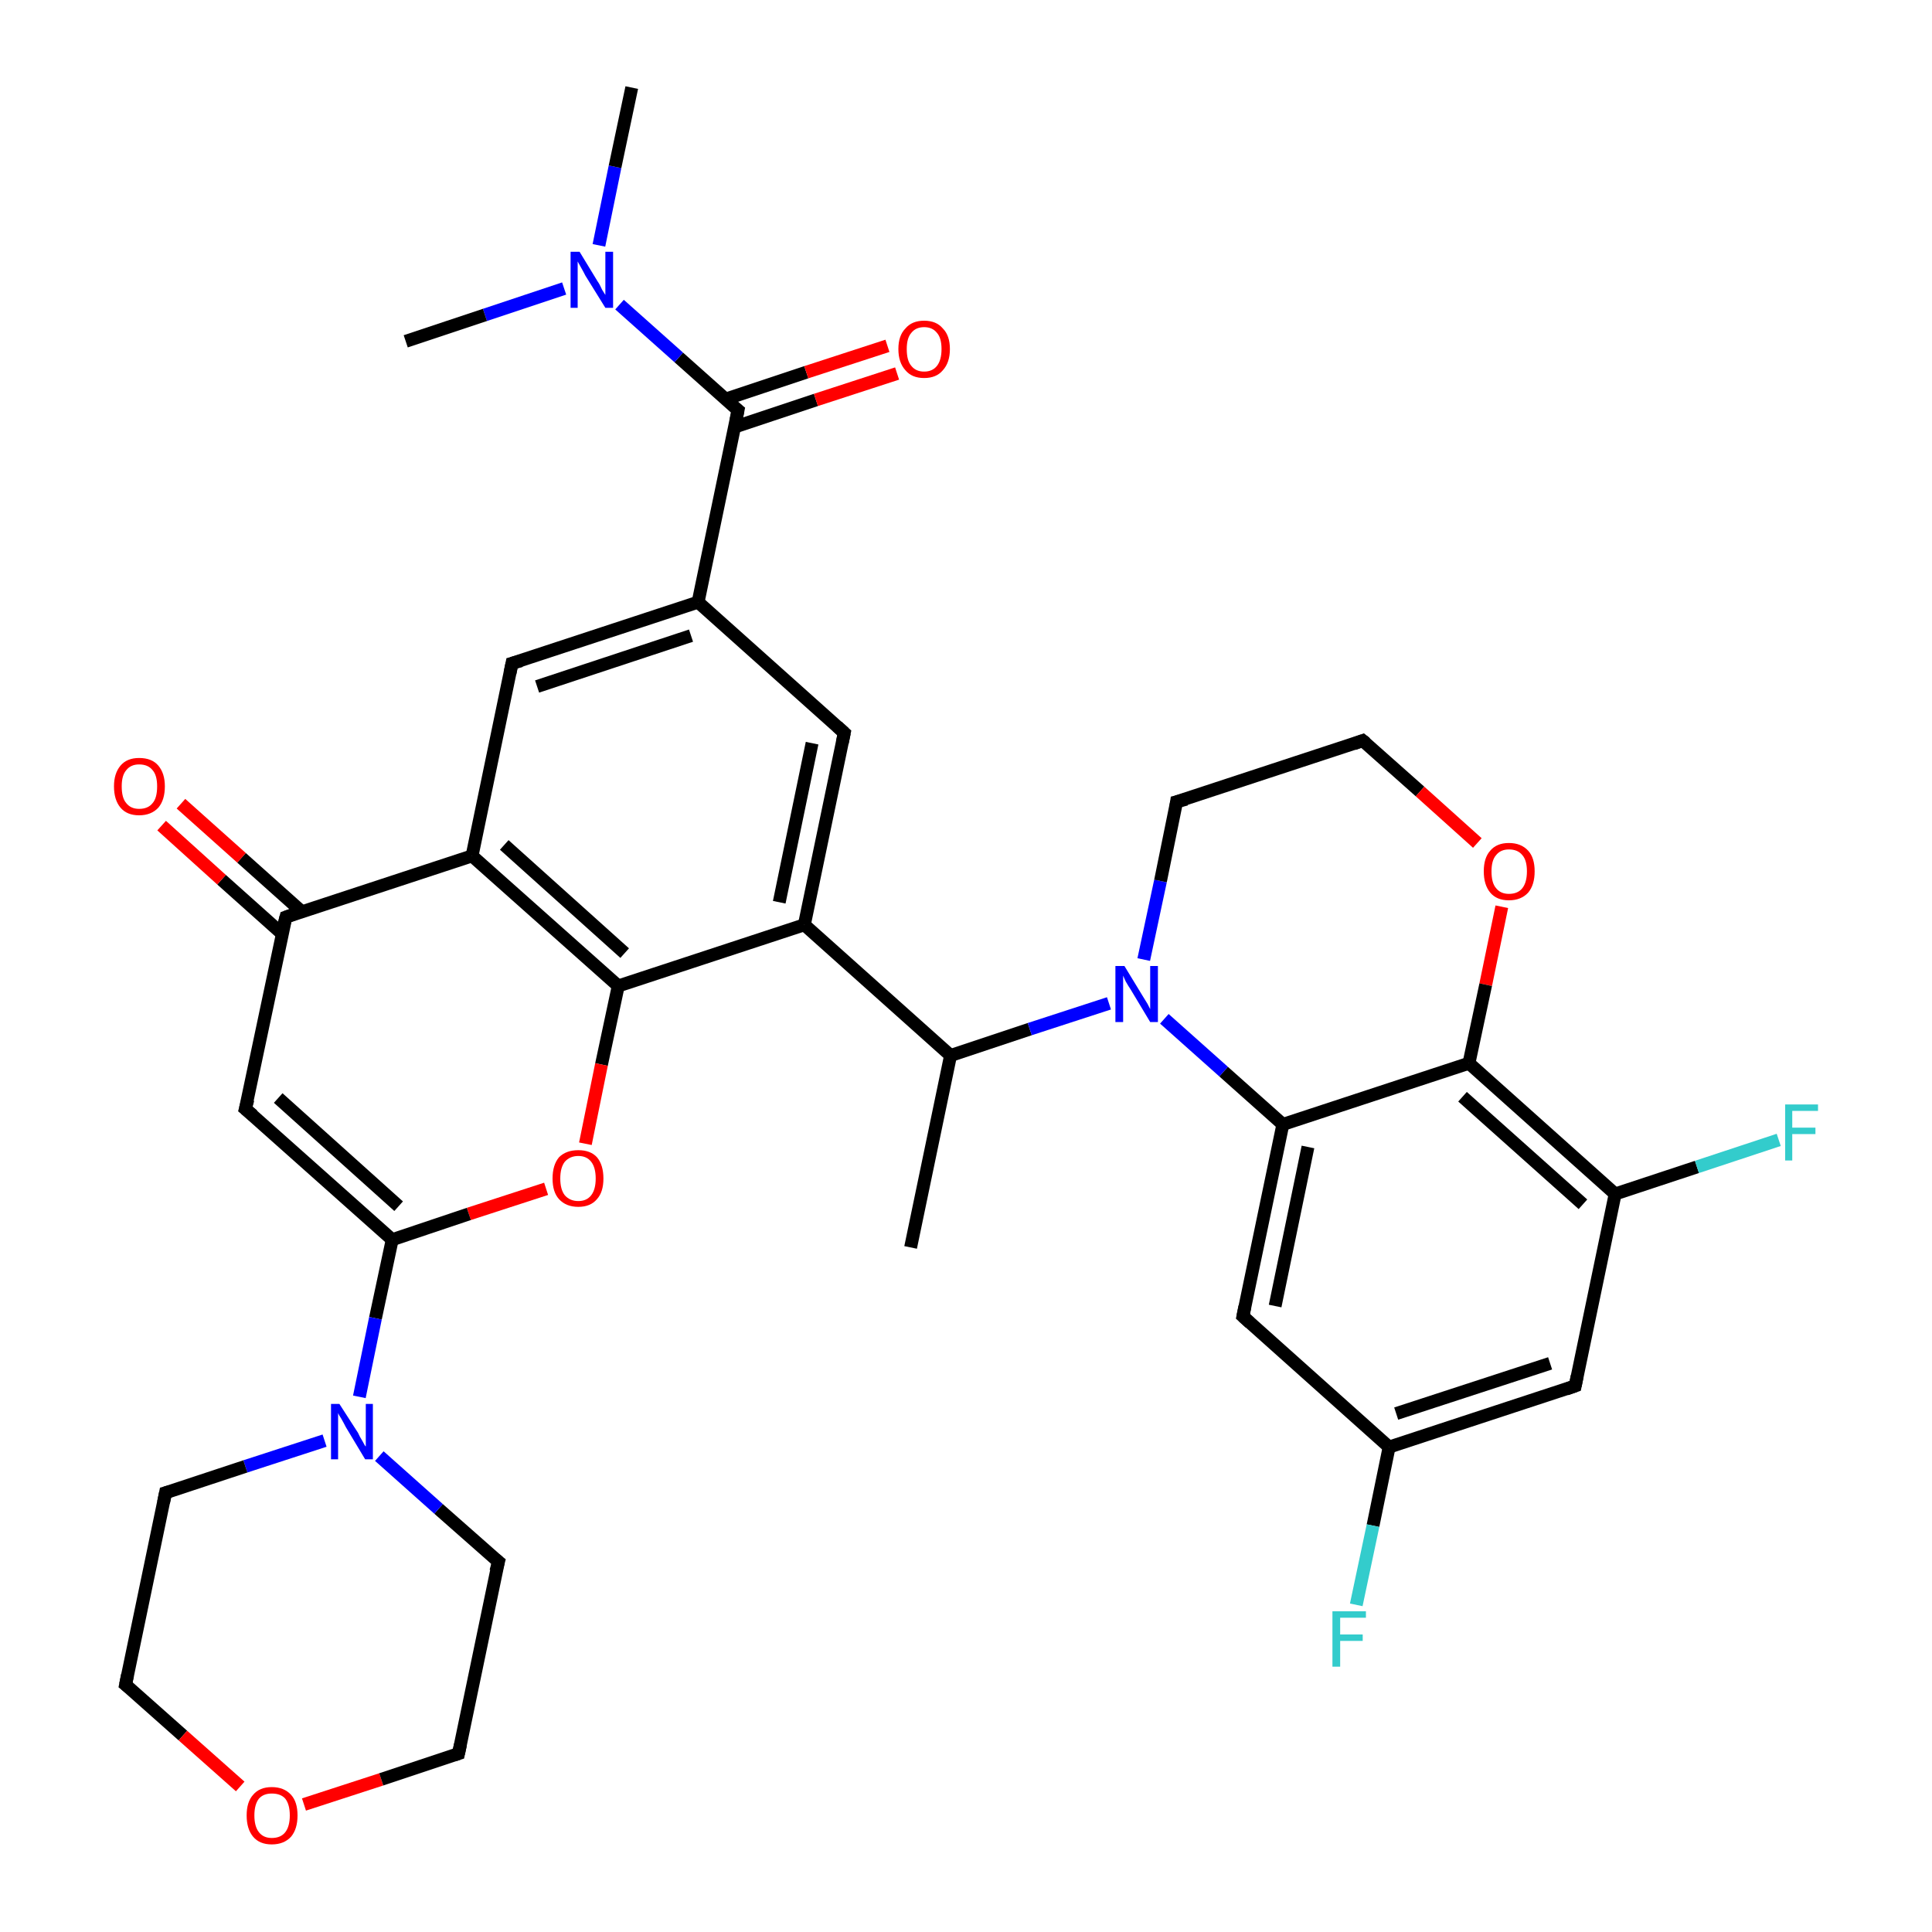 <?xml version='1.0' encoding='iso-8859-1'?>
<svg version='1.1' baseProfile='full'
              xmlns='http://www.w3.org/2000/svg'
                      xmlns:rdkit='http://www.rdkit.org/xml'
                      xmlns:xlink='http://www.w3.org/1999/xlink'
                  xml:space='preserve'
width='300px' height='300px' viewBox='0 0 300 300'>
<!-- END OF HEADER -->
<rect style='opacity:1.0;fill:#FFFFFF;stroke:none' width='300.0' height='300.0' x='0.0' y='0.0'> </rect>
<path class='bond-0 atom-0 atom-1' d='M 141.4,193.7 L 147.6,163.9' style='fill:none;fill-rule:evenodd;stroke:#000000;stroke-width:2.0px;stroke-linecap:butt;stroke-linejoin:miter;stroke-opacity:1' />
<path class='bond-1 atom-1 atom-2' d='M 147.6,163.9 L 159.9,159.8' style='fill:none;fill-rule:evenodd;stroke:#000000;stroke-width:2.0px;stroke-linecap:butt;stroke-linejoin:miter;stroke-opacity:1' />
<path class='bond-1 atom-1 atom-2' d='M 159.9,159.8 L 172.2,155.8' style='fill:none;fill-rule:evenodd;stroke:#0000FF;stroke-width:2.0px;stroke-linecap:butt;stroke-linejoin:miter;stroke-opacity:1' />
<path class='bond-2 atom-2 atom-3' d='M 177.6,149.0 L 180.2,136.8' style='fill:none;fill-rule:evenodd;stroke:#0000FF;stroke-width:2.0px;stroke-linecap:butt;stroke-linejoin:miter;stroke-opacity:1' />
<path class='bond-2 atom-2 atom-3' d='M 180.2,136.8 L 182.7,124.5' style='fill:none;fill-rule:evenodd;stroke:#000000;stroke-width:2.0px;stroke-linecap:butt;stroke-linejoin:miter;stroke-opacity:1' />
<path class='bond-3 atom-3 atom-4' d='M 182.7,124.5 L 211.6,115.0' style='fill:none;fill-rule:evenodd;stroke:#000000;stroke-width:2.0px;stroke-linecap:butt;stroke-linejoin:miter;stroke-opacity:1' />
<path class='bond-4 atom-4 atom-5' d='M 211.6,115.0 L 220.5,122.9' style='fill:none;fill-rule:evenodd;stroke:#000000;stroke-width:2.0px;stroke-linecap:butt;stroke-linejoin:miter;stroke-opacity:1' />
<path class='bond-4 atom-4 atom-5' d='M 220.5,122.9 L 229.4,130.9' style='fill:none;fill-rule:evenodd;stroke:#FF0000;stroke-width:2.0px;stroke-linecap:butt;stroke-linejoin:miter;stroke-opacity:1' />
<path class='bond-5 atom-5 atom-6' d='M 233.2,140.8 L 230.7,152.9' style='fill:none;fill-rule:evenodd;stroke:#FF0000;stroke-width:2.0px;stroke-linecap:butt;stroke-linejoin:miter;stroke-opacity:1' />
<path class='bond-5 atom-5 atom-6' d='M 230.7,152.9 L 228.1,165.1' style='fill:none;fill-rule:evenodd;stroke:#000000;stroke-width:2.0px;stroke-linecap:butt;stroke-linejoin:miter;stroke-opacity:1' />
<path class='bond-6 atom-6 atom-7' d='M 228.1,165.1 L 250.8,185.4' style='fill:none;fill-rule:evenodd;stroke:#000000;stroke-width:2.0px;stroke-linecap:butt;stroke-linejoin:miter;stroke-opacity:1' />
<path class='bond-6 atom-6 atom-7' d='M 227.1,170.3 L 245.8,187.0' style='fill:none;fill-rule:evenodd;stroke:#000000;stroke-width:2.0px;stroke-linecap:butt;stroke-linejoin:miter;stroke-opacity:1' />
<path class='bond-7 atom-7 atom-8' d='M 250.8,185.4 L 263.5,181.2' style='fill:none;fill-rule:evenodd;stroke:#000000;stroke-width:2.0px;stroke-linecap:butt;stroke-linejoin:miter;stroke-opacity:1' />
<path class='bond-7 atom-7 atom-8' d='M 263.5,181.2 L 276.2,177.0' style='fill:none;fill-rule:evenodd;stroke:#33CCCC;stroke-width:2.0px;stroke-linecap:butt;stroke-linejoin:miter;stroke-opacity:1' />
<path class='bond-8 atom-7 atom-9' d='M 250.8,185.4 L 244.6,215.2' style='fill:none;fill-rule:evenodd;stroke:#000000;stroke-width:2.0px;stroke-linecap:butt;stroke-linejoin:miter;stroke-opacity:1' />
<path class='bond-9 atom-9 atom-10' d='M 244.6,215.2 L 215.7,224.7' style='fill:none;fill-rule:evenodd;stroke:#000000;stroke-width:2.0px;stroke-linecap:butt;stroke-linejoin:miter;stroke-opacity:1' />
<path class='bond-9 atom-9 atom-10' d='M 240.7,211.7 L 216.8,219.5' style='fill:none;fill-rule:evenodd;stroke:#000000;stroke-width:2.0px;stroke-linecap:butt;stroke-linejoin:miter;stroke-opacity:1' />
<path class='bond-10 atom-10 atom-11' d='M 215.7,224.7 L 213.2,236.9' style='fill:none;fill-rule:evenodd;stroke:#000000;stroke-width:2.0px;stroke-linecap:butt;stroke-linejoin:miter;stroke-opacity:1' />
<path class='bond-10 atom-10 atom-11' d='M 213.2,236.9 L 210.6,249.2' style='fill:none;fill-rule:evenodd;stroke:#33CCCC;stroke-width:2.0px;stroke-linecap:butt;stroke-linejoin:miter;stroke-opacity:1' />
<path class='bond-11 atom-10 atom-12' d='M 215.7,224.7 L 193.0,204.4' style='fill:none;fill-rule:evenodd;stroke:#000000;stroke-width:2.0px;stroke-linecap:butt;stroke-linejoin:miter;stroke-opacity:1' />
<path class='bond-12 atom-12 atom-13' d='M 193.0,204.4 L 199.2,174.6' style='fill:none;fill-rule:evenodd;stroke:#000000;stroke-width:2.0px;stroke-linecap:butt;stroke-linejoin:miter;stroke-opacity:1' />
<path class='bond-12 atom-12 atom-13' d='M 198.0,202.8 L 203.1,178.1' style='fill:none;fill-rule:evenodd;stroke:#000000;stroke-width:2.0px;stroke-linecap:butt;stroke-linejoin:miter;stroke-opacity:1' />
<path class='bond-13 atom-1 atom-14' d='M 147.6,163.9 L 124.9,143.6' style='fill:none;fill-rule:evenodd;stroke:#000000;stroke-width:2.0px;stroke-linecap:butt;stroke-linejoin:miter;stroke-opacity:1' />
<path class='bond-14 atom-14 atom-15' d='M 124.9,143.6 L 131.1,113.8' style='fill:none;fill-rule:evenodd;stroke:#000000;stroke-width:2.0px;stroke-linecap:butt;stroke-linejoin:miter;stroke-opacity:1' />
<path class='bond-14 atom-14 atom-15' d='M 121.0,140.1 L 126.1,115.4' style='fill:none;fill-rule:evenodd;stroke:#000000;stroke-width:2.0px;stroke-linecap:butt;stroke-linejoin:miter;stroke-opacity:1' />
<path class='bond-15 atom-15 atom-16' d='M 131.1,113.8 L 108.4,93.5' style='fill:none;fill-rule:evenodd;stroke:#000000;stroke-width:2.0px;stroke-linecap:butt;stroke-linejoin:miter;stroke-opacity:1' />
<path class='bond-16 atom-16 atom-17' d='M 108.4,93.5 L 79.5,103.0' style='fill:none;fill-rule:evenodd;stroke:#000000;stroke-width:2.0px;stroke-linecap:butt;stroke-linejoin:miter;stroke-opacity:1' />
<path class='bond-16 atom-16 atom-17' d='M 107.3,98.7 L 83.4,106.6' style='fill:none;fill-rule:evenodd;stroke:#000000;stroke-width:2.0px;stroke-linecap:butt;stroke-linejoin:miter;stroke-opacity:1' />
<path class='bond-17 atom-17 atom-18' d='M 79.5,103.0 L 73.3,132.9' style='fill:none;fill-rule:evenodd;stroke:#000000;stroke-width:2.0px;stroke-linecap:butt;stroke-linejoin:miter;stroke-opacity:1' />
<path class='bond-18 atom-18 atom-19' d='M 73.3,132.9 L 96.0,153.1' style='fill:none;fill-rule:evenodd;stroke:#000000;stroke-width:2.0px;stroke-linecap:butt;stroke-linejoin:miter;stroke-opacity:1' />
<path class='bond-18 atom-18 atom-19' d='M 78.3,131.2 L 97.0,148.0' style='fill:none;fill-rule:evenodd;stroke:#000000;stroke-width:2.0px;stroke-linecap:butt;stroke-linejoin:miter;stroke-opacity:1' />
<path class='bond-19 atom-19 atom-20' d='M 96.0,153.1 L 93.4,165.3' style='fill:none;fill-rule:evenodd;stroke:#000000;stroke-width:2.0px;stroke-linecap:butt;stroke-linejoin:miter;stroke-opacity:1' />
<path class='bond-19 atom-19 atom-20' d='M 93.4,165.3 L 90.9,177.6' style='fill:none;fill-rule:evenodd;stroke:#FF0000;stroke-width:2.0px;stroke-linecap:butt;stroke-linejoin:miter;stroke-opacity:1' />
<path class='bond-20 atom-20 atom-21' d='M 84.8,184.6 L 72.8,188.5' style='fill:none;fill-rule:evenodd;stroke:#FF0000;stroke-width:2.0px;stroke-linecap:butt;stroke-linejoin:miter;stroke-opacity:1' />
<path class='bond-20 atom-20 atom-21' d='M 72.8,188.5 L 60.9,192.5' style='fill:none;fill-rule:evenodd;stroke:#000000;stroke-width:2.0px;stroke-linecap:butt;stroke-linejoin:miter;stroke-opacity:1' />
<path class='bond-21 atom-21 atom-22' d='M 60.9,192.5 L 38.1,172.2' style='fill:none;fill-rule:evenodd;stroke:#000000;stroke-width:2.0px;stroke-linecap:butt;stroke-linejoin:miter;stroke-opacity:1' />
<path class='bond-21 atom-21 atom-22' d='M 61.9,187.3 L 43.2,170.5' style='fill:none;fill-rule:evenodd;stroke:#000000;stroke-width:2.0px;stroke-linecap:butt;stroke-linejoin:miter;stroke-opacity:1' />
<path class='bond-22 atom-22 atom-23' d='M 38.1,172.2 L 44.4,142.4' style='fill:none;fill-rule:evenodd;stroke:#000000;stroke-width:2.0px;stroke-linecap:butt;stroke-linejoin:miter;stroke-opacity:1' />
<path class='bond-23 atom-23 atom-24' d='M 46.9,141.6 L 37.5,133.2' style='fill:none;fill-rule:evenodd;stroke:#000000;stroke-width:2.0px;stroke-linecap:butt;stroke-linejoin:miter;stroke-opacity:1' />
<path class='bond-23 atom-23 atom-24' d='M 37.5,133.2 L 28.1,124.8' style='fill:none;fill-rule:evenodd;stroke:#FF0000;stroke-width:2.0px;stroke-linecap:butt;stroke-linejoin:miter;stroke-opacity:1' />
<path class='bond-23 atom-23 atom-24' d='M 43.8,145.0 L 34.4,136.6' style='fill:none;fill-rule:evenodd;stroke:#000000;stroke-width:2.0px;stroke-linecap:butt;stroke-linejoin:miter;stroke-opacity:1' />
<path class='bond-23 atom-23 atom-24' d='M 34.4,136.6 L 25.1,128.2' style='fill:none;fill-rule:evenodd;stroke:#FF0000;stroke-width:2.0px;stroke-linecap:butt;stroke-linejoin:miter;stroke-opacity:1' />
<path class='bond-24 atom-21 atom-25' d='M 60.9,192.5 L 58.3,204.7' style='fill:none;fill-rule:evenodd;stroke:#000000;stroke-width:2.0px;stroke-linecap:butt;stroke-linejoin:miter;stroke-opacity:1' />
<path class='bond-24 atom-21 atom-25' d='M 58.3,204.7 L 55.8,216.9' style='fill:none;fill-rule:evenodd;stroke:#0000FF;stroke-width:2.0px;stroke-linecap:butt;stroke-linejoin:miter;stroke-opacity:1' />
<path class='bond-25 atom-25 atom-26' d='M 50.4,223.7 L 38.1,227.7' style='fill:none;fill-rule:evenodd;stroke:#0000FF;stroke-width:2.0px;stroke-linecap:butt;stroke-linejoin:miter;stroke-opacity:1' />
<path class='bond-25 atom-25 atom-26' d='M 38.1,227.7 L 25.7,231.8' style='fill:none;fill-rule:evenodd;stroke:#000000;stroke-width:2.0px;stroke-linecap:butt;stroke-linejoin:miter;stroke-opacity:1' />
<path class='bond-26 atom-26 atom-27' d='M 25.7,231.8 L 19.5,261.6' style='fill:none;fill-rule:evenodd;stroke:#000000;stroke-width:2.0px;stroke-linecap:butt;stroke-linejoin:miter;stroke-opacity:1' />
<path class='bond-27 atom-27 atom-28' d='M 19.5,261.6 L 28.4,269.5' style='fill:none;fill-rule:evenodd;stroke:#000000;stroke-width:2.0px;stroke-linecap:butt;stroke-linejoin:miter;stroke-opacity:1' />
<path class='bond-27 atom-27 atom-28' d='M 28.4,269.5 L 37.3,277.4' style='fill:none;fill-rule:evenodd;stroke:#FF0000;stroke-width:2.0px;stroke-linecap:butt;stroke-linejoin:miter;stroke-opacity:1' />
<path class='bond-28 atom-28 atom-29' d='M 47.2,280.2 L 59.2,276.3' style='fill:none;fill-rule:evenodd;stroke:#FF0000;stroke-width:2.0px;stroke-linecap:butt;stroke-linejoin:miter;stroke-opacity:1' />
<path class='bond-28 atom-28 atom-29' d='M 59.2,276.3 L 71.2,272.3' style='fill:none;fill-rule:evenodd;stroke:#000000;stroke-width:2.0px;stroke-linecap:butt;stroke-linejoin:miter;stroke-opacity:1' />
<path class='bond-29 atom-29 atom-30' d='M 71.2,272.3 L 77.4,242.5' style='fill:none;fill-rule:evenodd;stroke:#000000;stroke-width:2.0px;stroke-linecap:butt;stroke-linejoin:miter;stroke-opacity:1' />
<path class='bond-30 atom-16 atom-31' d='M 108.4,93.5 L 114.6,63.7' style='fill:none;fill-rule:evenodd;stroke:#000000;stroke-width:2.0px;stroke-linecap:butt;stroke-linejoin:miter;stroke-opacity:1' />
<path class='bond-31 atom-31 atom-32' d='M 114.1,66.3 L 126.7,62.1' style='fill:none;fill-rule:evenodd;stroke:#000000;stroke-width:2.0px;stroke-linecap:butt;stroke-linejoin:miter;stroke-opacity:1' />
<path class='bond-31 atom-31 atom-32' d='M 126.7,62.1 L 139.3,58.0' style='fill:none;fill-rule:evenodd;stroke:#FF0000;stroke-width:2.0px;stroke-linecap:butt;stroke-linejoin:miter;stroke-opacity:1' />
<path class='bond-31 atom-31 atom-32' d='M 112.6,62.0 L 125.2,57.8' style='fill:none;fill-rule:evenodd;stroke:#000000;stroke-width:2.0px;stroke-linecap:butt;stroke-linejoin:miter;stroke-opacity:1' />
<path class='bond-31 atom-31 atom-32' d='M 125.2,57.8 L 137.8,53.7' style='fill:none;fill-rule:evenodd;stroke:#FF0000;stroke-width:2.0px;stroke-linecap:butt;stroke-linejoin:miter;stroke-opacity:1' />
<path class='bond-32 atom-31 atom-33' d='M 114.6,63.7 L 105.4,55.5' style='fill:none;fill-rule:evenodd;stroke:#000000;stroke-width:2.0px;stroke-linecap:butt;stroke-linejoin:miter;stroke-opacity:1' />
<path class='bond-32 atom-31 atom-33' d='M 105.4,55.5 L 96.2,47.3' style='fill:none;fill-rule:evenodd;stroke:#0000FF;stroke-width:2.0px;stroke-linecap:butt;stroke-linejoin:miter;stroke-opacity:1' />
<path class='bond-33 atom-33 atom-34' d='M 93.0,38.1 L 95.5,25.9' style='fill:none;fill-rule:evenodd;stroke:#0000FF;stroke-width:2.0px;stroke-linecap:butt;stroke-linejoin:miter;stroke-opacity:1' />
<path class='bond-33 atom-33 atom-34' d='M 95.5,25.9 L 98.1,13.6' style='fill:none;fill-rule:evenodd;stroke:#000000;stroke-width:2.0px;stroke-linecap:butt;stroke-linejoin:miter;stroke-opacity:1' />
<path class='bond-34 atom-33 atom-35' d='M 87.6,44.8 L 75.3,48.9' style='fill:none;fill-rule:evenodd;stroke:#0000FF;stroke-width:2.0px;stroke-linecap:butt;stroke-linejoin:miter;stroke-opacity:1' />
<path class='bond-34 atom-33 atom-35' d='M 75.3,48.9 L 63.0,53.0' style='fill:none;fill-rule:evenodd;stroke:#000000;stroke-width:2.0px;stroke-linecap:butt;stroke-linejoin:miter;stroke-opacity:1' />
<path class='bond-35 atom-13 atom-2' d='M 199.2,174.6 L 190.0,166.4' style='fill:none;fill-rule:evenodd;stroke:#000000;stroke-width:2.0px;stroke-linecap:butt;stroke-linejoin:miter;stroke-opacity:1' />
<path class='bond-35 atom-13 atom-2' d='M 190.0,166.4 L 180.8,158.2' style='fill:none;fill-rule:evenodd;stroke:#0000FF;stroke-width:2.0px;stroke-linecap:butt;stroke-linejoin:miter;stroke-opacity:1' />
<path class='bond-36 atom-19 atom-14' d='M 96.0,153.1 L 124.9,143.6' style='fill:none;fill-rule:evenodd;stroke:#000000;stroke-width:2.0px;stroke-linecap:butt;stroke-linejoin:miter;stroke-opacity:1' />
<path class='bond-37 atom-30 atom-25' d='M 77.4,242.5 L 68.1,234.3' style='fill:none;fill-rule:evenodd;stroke:#000000;stroke-width:2.0px;stroke-linecap:butt;stroke-linejoin:miter;stroke-opacity:1' />
<path class='bond-37 atom-30 atom-25' d='M 68.1,234.3 L 58.9,226.1' style='fill:none;fill-rule:evenodd;stroke:#0000FF;stroke-width:2.0px;stroke-linecap:butt;stroke-linejoin:miter;stroke-opacity:1' />
<path class='bond-38 atom-13 atom-6' d='M 199.2,174.6 L 228.1,165.1' style='fill:none;fill-rule:evenodd;stroke:#000000;stroke-width:2.0px;stroke-linecap:butt;stroke-linejoin:miter;stroke-opacity:1' />
<path class='bond-39 atom-23 atom-18' d='M 44.4,142.4 L 73.3,132.9' style='fill:none;fill-rule:evenodd;stroke:#000000;stroke-width:2.0px;stroke-linecap:butt;stroke-linejoin:miter;stroke-opacity:1' />
<path d='M 182.6,125.2 L 182.7,124.5 L 184.2,124.1' style='fill:none;stroke:#000000;stroke-width:2.0px;stroke-linecap:butt;stroke-linejoin:miter;stroke-opacity:1;' />
<path d='M 210.2,115.5 L 211.6,115.0 L 212.1,115.4' style='fill:none;stroke:#000000;stroke-width:2.0px;stroke-linecap:butt;stroke-linejoin:miter;stroke-opacity:1;' />
<path d='M 244.9,213.7 L 244.6,215.2 L 243.2,215.7' style='fill:none;stroke:#000000;stroke-width:2.0px;stroke-linecap:butt;stroke-linejoin:miter;stroke-opacity:1;' />
<path d='M 194.1,205.4 L 193.0,204.4 L 193.3,202.9' style='fill:none;stroke:#000000;stroke-width:2.0px;stroke-linecap:butt;stroke-linejoin:miter;stroke-opacity:1;' />
<path d='M 130.8,115.3 L 131.1,113.8 L 130.0,112.8' style='fill:none;stroke:#000000;stroke-width:2.0px;stroke-linecap:butt;stroke-linejoin:miter;stroke-opacity:1;' />
<path d='M 80.9,102.6 L 79.5,103.0 L 79.2,104.5' style='fill:none;stroke:#000000;stroke-width:2.0px;stroke-linecap:butt;stroke-linejoin:miter;stroke-opacity:1;' />
<path d='M 39.3,173.2 L 38.1,172.2 L 38.5,170.7' style='fill:none;stroke:#000000;stroke-width:2.0px;stroke-linecap:butt;stroke-linejoin:miter;stroke-opacity:1;' />
<path d='M 44.0,143.9 L 44.4,142.4 L 45.8,141.9' style='fill:none;stroke:#000000;stroke-width:2.0px;stroke-linecap:butt;stroke-linejoin:miter;stroke-opacity:1;' />
<path d='M 26.4,231.6 L 25.7,231.8 L 25.4,233.3' style='fill:none;stroke:#000000;stroke-width:2.0px;stroke-linecap:butt;stroke-linejoin:miter;stroke-opacity:1;' />
<path d='M 19.8,260.1 L 19.5,261.6 L 20.0,262.0' style='fill:none;stroke:#000000;stroke-width:2.0px;stroke-linecap:butt;stroke-linejoin:miter;stroke-opacity:1;' />
<path d='M 70.6,272.5 L 71.2,272.3 L 71.5,270.9' style='fill:none;stroke:#000000;stroke-width:2.0px;stroke-linecap:butt;stroke-linejoin:miter;stroke-opacity:1;' />
<path d='M 77.0,244.0 L 77.4,242.5 L 76.9,242.1' style='fill:none;stroke:#000000;stroke-width:2.0px;stroke-linecap:butt;stroke-linejoin:miter;stroke-opacity:1;' />
<path d='M 114.3,65.2 L 114.6,63.7 L 114.1,63.3' style='fill:none;stroke:#000000;stroke-width:2.0px;stroke-linecap:butt;stroke-linejoin:miter;stroke-opacity:1;' />
<path class='atom-2' d='M 174.6 150.0
L 177.4 154.6
Q 177.7 155.1, 178.2 155.9
Q 178.6 156.7, 178.6 156.7
L 178.6 150.0
L 179.8 150.0
L 179.8 158.7
L 178.6 158.7
L 175.6 153.7
Q 175.2 153.1, 174.8 152.4
Q 174.5 151.7, 174.4 151.5
L 174.4 158.7
L 173.2 158.7
L 173.2 150.0
L 174.6 150.0
' fill='#0000FF'/>
<path class='atom-5' d='M 230.4 135.3
Q 230.4 133.2, 231.4 132.1
Q 232.4 130.9, 234.3 130.9
Q 236.2 130.9, 237.3 132.1
Q 238.3 133.2, 238.3 135.3
Q 238.3 137.4, 237.3 138.6
Q 236.2 139.8, 234.3 139.8
Q 232.4 139.8, 231.4 138.6
Q 230.4 137.4, 230.4 135.3
M 234.3 138.8
Q 235.7 138.8, 236.4 137.9
Q 237.1 137.0, 237.1 135.3
Q 237.1 133.6, 236.4 132.8
Q 235.7 131.9, 234.3 131.9
Q 233.0 131.9, 232.3 132.8
Q 231.6 133.6, 231.6 135.3
Q 231.6 137.1, 232.3 137.9
Q 233.0 138.8, 234.3 138.8
' fill='#FF0000'/>
<path class='atom-8' d='M 277.2 171.5
L 282.3 171.5
L 282.3 172.5
L 278.3 172.5
L 278.3 175.1
L 281.9 175.1
L 281.9 176.1
L 278.3 176.1
L 278.3 180.2
L 277.2 180.2
L 277.2 171.5
' fill='#33CCCC'/>
<path class='atom-11' d='M 206.9 250.2
L 212.1 250.2
L 212.1 251.2
L 208.1 251.2
L 208.1 253.8
L 211.6 253.8
L 211.6 254.8
L 208.1 254.8
L 208.1 258.8
L 206.9 258.8
L 206.9 250.2
' fill='#33CCCC'/>
<path class='atom-20' d='M 85.8 183.0
Q 85.8 180.9, 86.8 179.7
Q 87.9 178.6, 89.8 178.6
Q 91.7 178.6, 92.7 179.7
Q 93.7 180.9, 93.7 183.0
Q 93.7 185.1, 92.7 186.2
Q 91.7 187.4, 89.8 187.4
Q 87.9 187.4, 86.8 186.2
Q 85.8 185.1, 85.8 183.0
M 89.8 186.5
Q 91.1 186.5, 91.8 185.6
Q 92.5 184.7, 92.5 183.0
Q 92.5 181.3, 91.8 180.4
Q 91.1 179.5, 89.8 179.5
Q 88.5 179.5, 87.7 180.4
Q 87.0 181.3, 87.0 183.0
Q 87.0 184.7, 87.7 185.6
Q 88.5 186.5, 89.8 186.5
' fill='#FF0000'/>
<path class='atom-24' d='M 17.7 122.1
Q 17.7 120.1, 18.7 118.9
Q 19.7 117.7, 21.6 117.7
Q 23.6 117.7, 24.6 118.9
Q 25.6 120.1, 25.6 122.1
Q 25.6 124.2, 24.6 125.4
Q 23.5 126.6, 21.6 126.6
Q 19.7 126.6, 18.7 125.4
Q 17.7 124.2, 17.7 122.1
M 21.6 125.6
Q 23.0 125.6, 23.7 124.7
Q 24.4 123.9, 24.4 122.1
Q 24.4 120.4, 23.7 119.6
Q 23.0 118.7, 21.6 118.7
Q 20.3 118.7, 19.6 119.6
Q 18.9 120.4, 18.9 122.1
Q 18.9 123.9, 19.6 124.7
Q 20.3 125.6, 21.6 125.6
' fill='#FF0000'/>
<path class='atom-25' d='M 52.7 218.0
L 55.6 222.5
Q 55.8 223.0, 56.3 223.8
Q 56.7 224.6, 56.8 224.6
L 56.8 218.0
L 57.9 218.0
L 57.9 226.6
L 56.7 226.6
L 53.7 221.6
Q 53.4 221.0, 53.0 220.3
Q 52.6 219.7, 52.5 219.4
L 52.5 226.6
L 51.4 226.6
L 51.4 218.0
L 52.7 218.0
' fill='#0000FF'/>
<path class='atom-28' d='M 38.3 281.9
Q 38.3 279.8, 39.3 278.7
Q 40.3 277.5, 42.2 277.5
Q 44.1 277.5, 45.2 278.7
Q 46.2 279.8, 46.2 281.9
Q 46.2 284.0, 45.2 285.2
Q 44.1 286.4, 42.2 286.4
Q 40.3 286.4, 39.3 285.2
Q 38.3 284.0, 38.3 281.9
M 42.2 285.4
Q 43.6 285.4, 44.3 284.5
Q 45.0 283.6, 45.0 281.9
Q 45.0 280.2, 44.3 279.3
Q 43.6 278.5, 42.2 278.5
Q 40.9 278.5, 40.2 279.3
Q 39.5 280.2, 39.5 281.9
Q 39.5 283.6, 40.2 284.5
Q 40.9 285.4, 42.2 285.4
' fill='#FF0000'/>
<path class='atom-32' d='M 139.5 54.2
Q 139.5 52.1, 140.6 51.0
Q 141.6 49.8, 143.5 49.8
Q 145.4 49.8, 146.4 51.0
Q 147.5 52.1, 147.5 54.2
Q 147.5 56.3, 146.4 57.5
Q 145.4 58.7, 143.5 58.7
Q 141.6 58.7, 140.6 57.5
Q 139.5 56.3, 139.5 54.2
M 143.5 57.7
Q 144.8 57.7, 145.5 56.8
Q 146.2 55.9, 146.2 54.2
Q 146.2 52.5, 145.5 51.7
Q 144.8 50.8, 143.5 50.8
Q 142.2 50.8, 141.5 51.7
Q 140.8 52.5, 140.8 54.2
Q 140.8 56.0, 141.5 56.8
Q 142.2 57.7, 143.5 57.7
' fill='#FF0000'/>
<path class='atom-33' d='M 90.0 39.1
L 92.8 43.7
Q 93.1 44.1, 93.5 45.0
Q 94.0 45.8, 94.0 45.8
L 94.0 39.1
L 95.2 39.1
L 95.2 47.8
L 94.0 47.8
L 90.9 42.8
Q 90.6 42.2, 90.2 41.5
Q 89.8 40.8, 89.7 40.6
L 89.7 47.8
L 88.6 47.8
L 88.6 39.1
L 90.0 39.1
' fill='#0000FF'/>
</svg>
